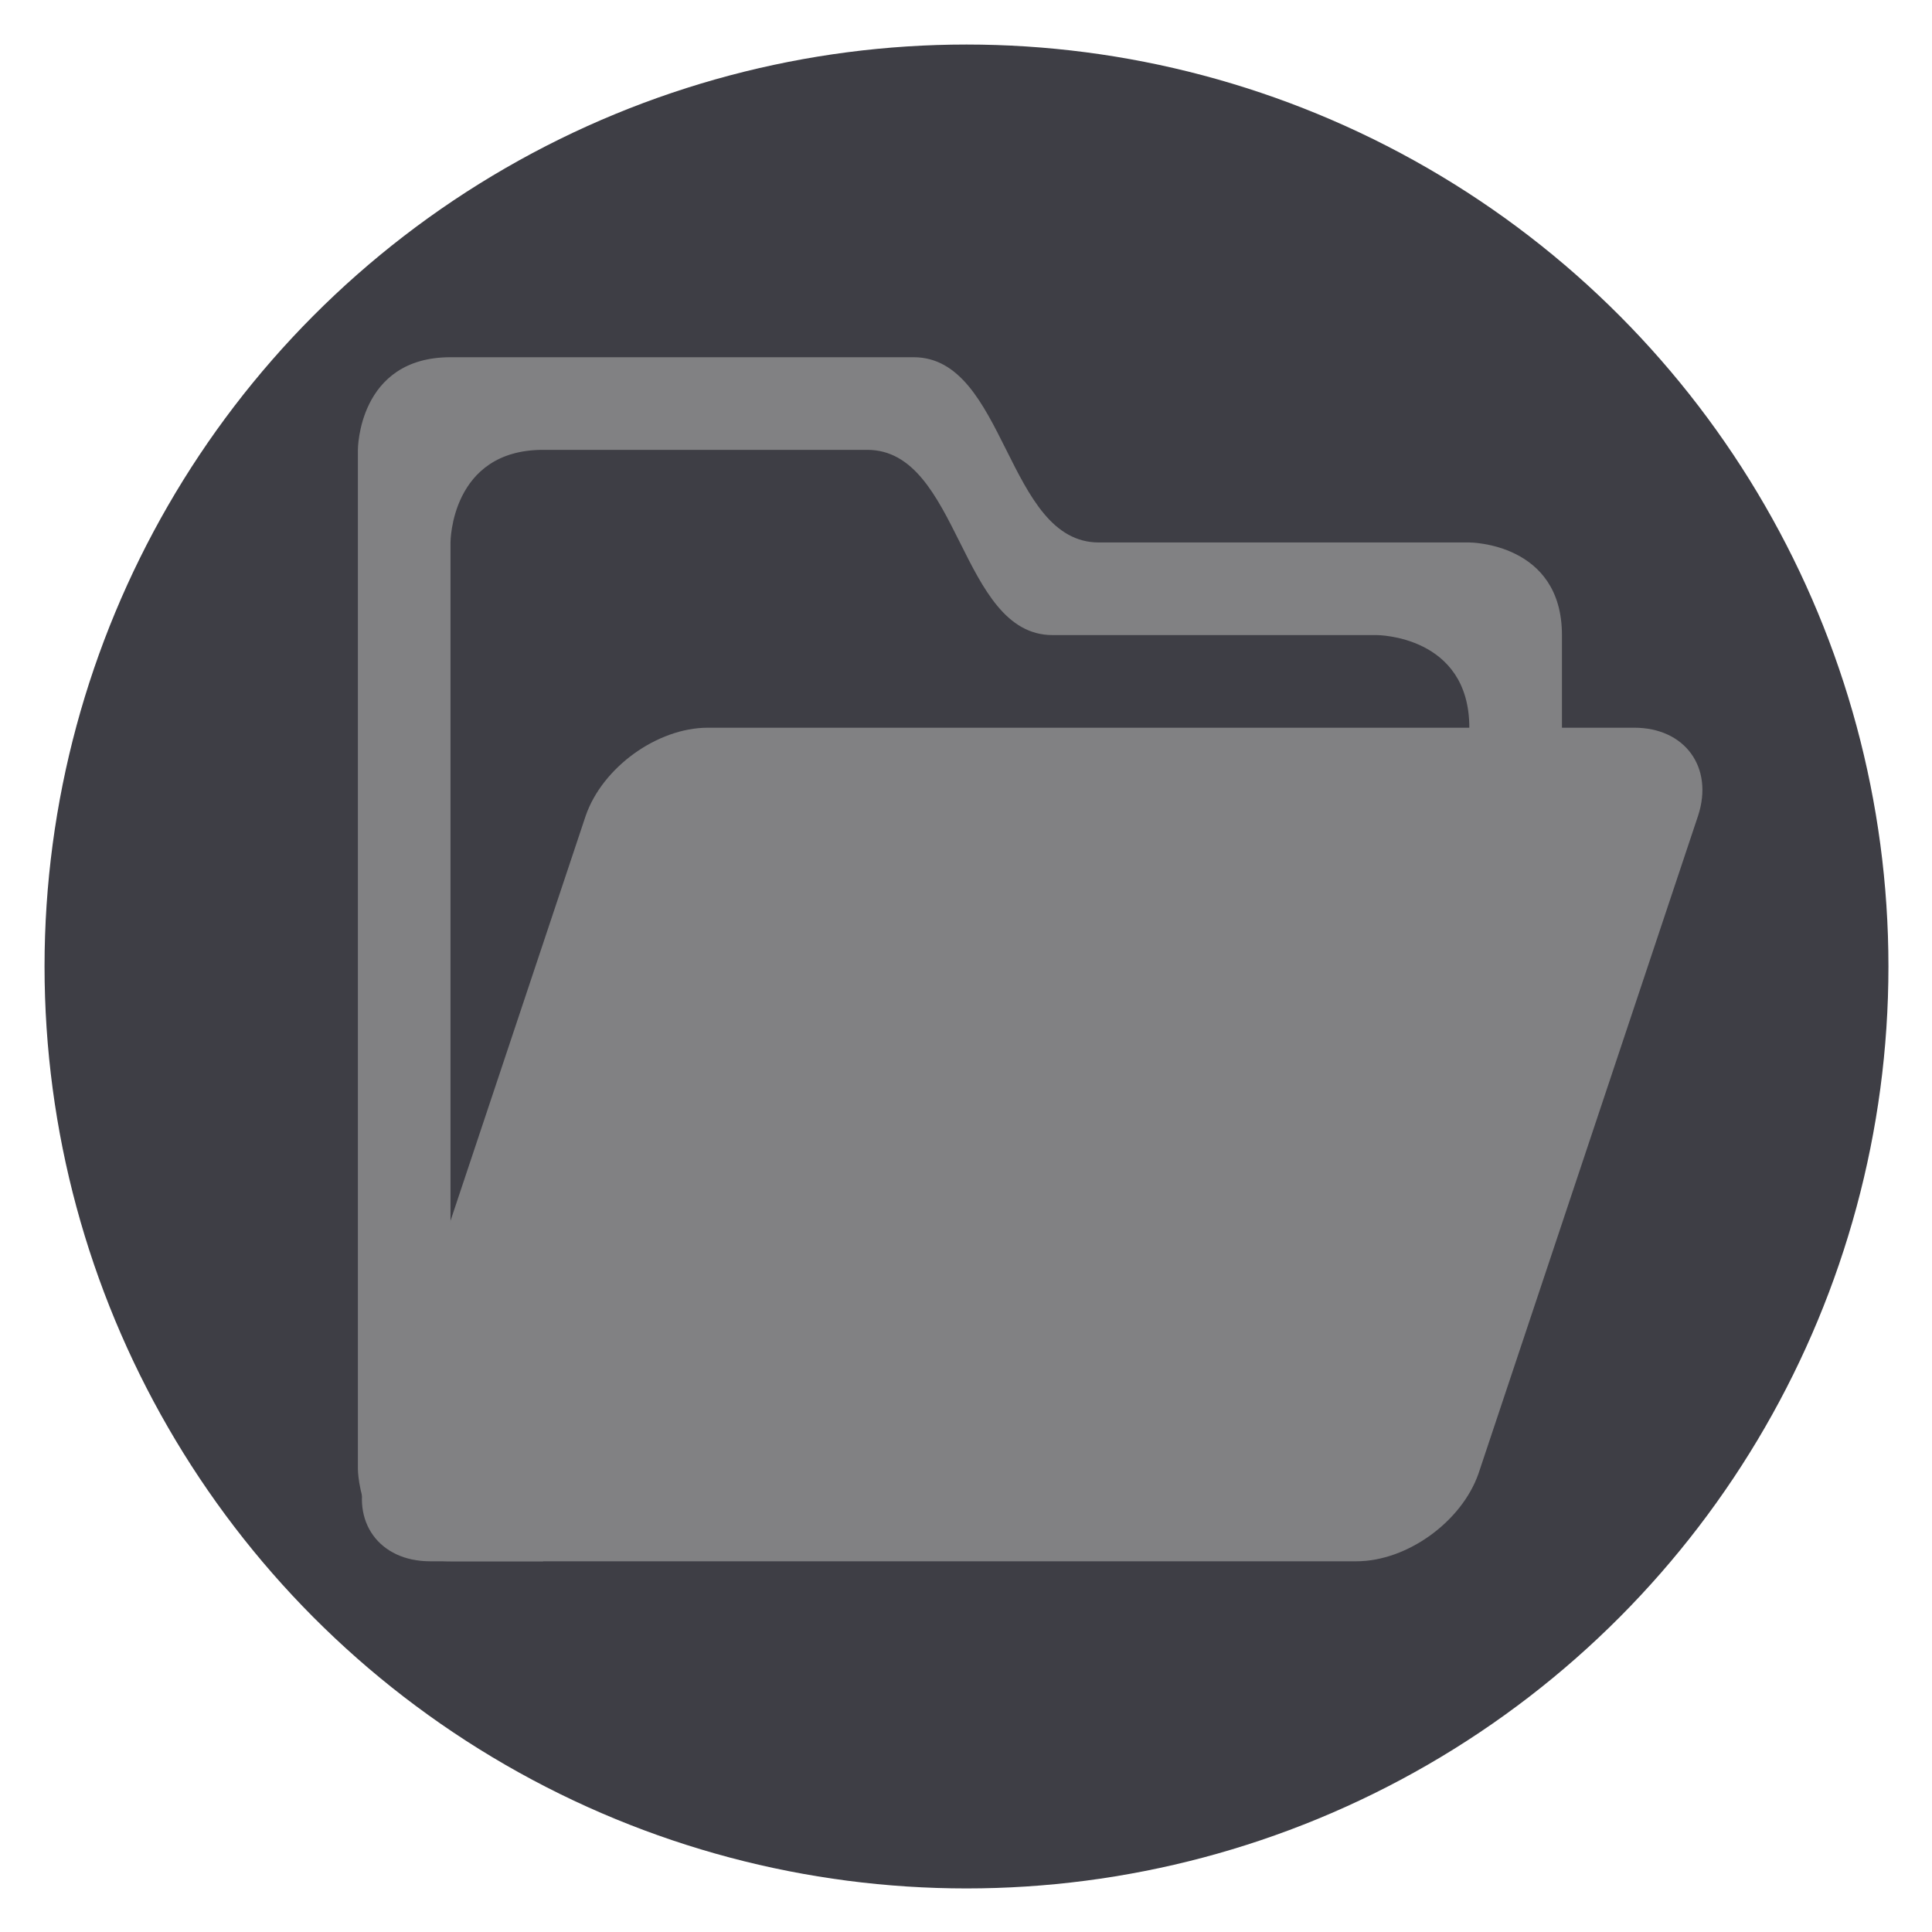 <?xml version="1.0" encoding="UTF-8" standalone="no"?>
<svg
   version="1.0"
   id="close_window"
   x="0px"
   y="0px"
   viewBox="0 0 100 100"
   enable-background="new 0 0 100 100"
   xml:space="preserve"
   xmlns="http://www.w3.org/2000/svg"
   xmlns:svg="http://www.w3.org/2000/svg"
   xmlns:rdf="http://www.w3.org/1999/02/22-rdf-syntax-ns#"
   xmlns:cc="http://creativecommons.org/ns#"
   xmlns:dc="http://purl.org/dc/elements/1.1/"><defs
   id="defs17" />



<g
   id="open"
   transform="matrix(4.794,0,0,4.794,9.123,8.902)"
   style="fill:#323a3e;fill-opacity:1"><circle
     style="fill:#3e3e45;fill-opacity:1;stroke-width:0.969"
     id="path1"
     cx="50"
     cy="50"
     r="40.3"
     transform="matrix(0.247,0,0,0.247,-3.818,-3.772)" /><g
     id="folder"><path
       id="path2-7"
       d="M 1.961,14 V 3 c 0,0 0,-1 1,-1 1,0 4,0 5,0 1,0 1,2 2,2 1,0 4,0 4,0 0,0 1,0 1,1 v 2 h -1 c 0,0 0,0 0,-1 0,-1 -1,-1 -1,-1 H 9.461 C 8.461,5 8.461,3 7.461,3 c -1,0 -3.5,0 -3.5,0 C 2.961,3 2.961,4 2.961,4 v 9 1 h 1 v 1 c 0,0 0,0 -1,0 -1,0 -1,-1 -1,-1 z"
       fill="#808080"
       style="fill:#818183;fill-opacity:1" /><path
       id="path4"
       d="m 5.741,6 c -0.55,0 -1.14,0.43 -1.32,0.95 l -2.37,7.1 c -0.17,0.52 0.14,0.95 0.69,0.95 h 10 c 0.55,0 1.14,-0.43 1.32,-0.95 l 2.37,-7.1 c 0.17,-0.52 -0.14,-0.95 -0.69,-0.95 z"
       fill="#323a3e"
       style="fill:#818183;fill-opacity:1" /></g></g></svg>

